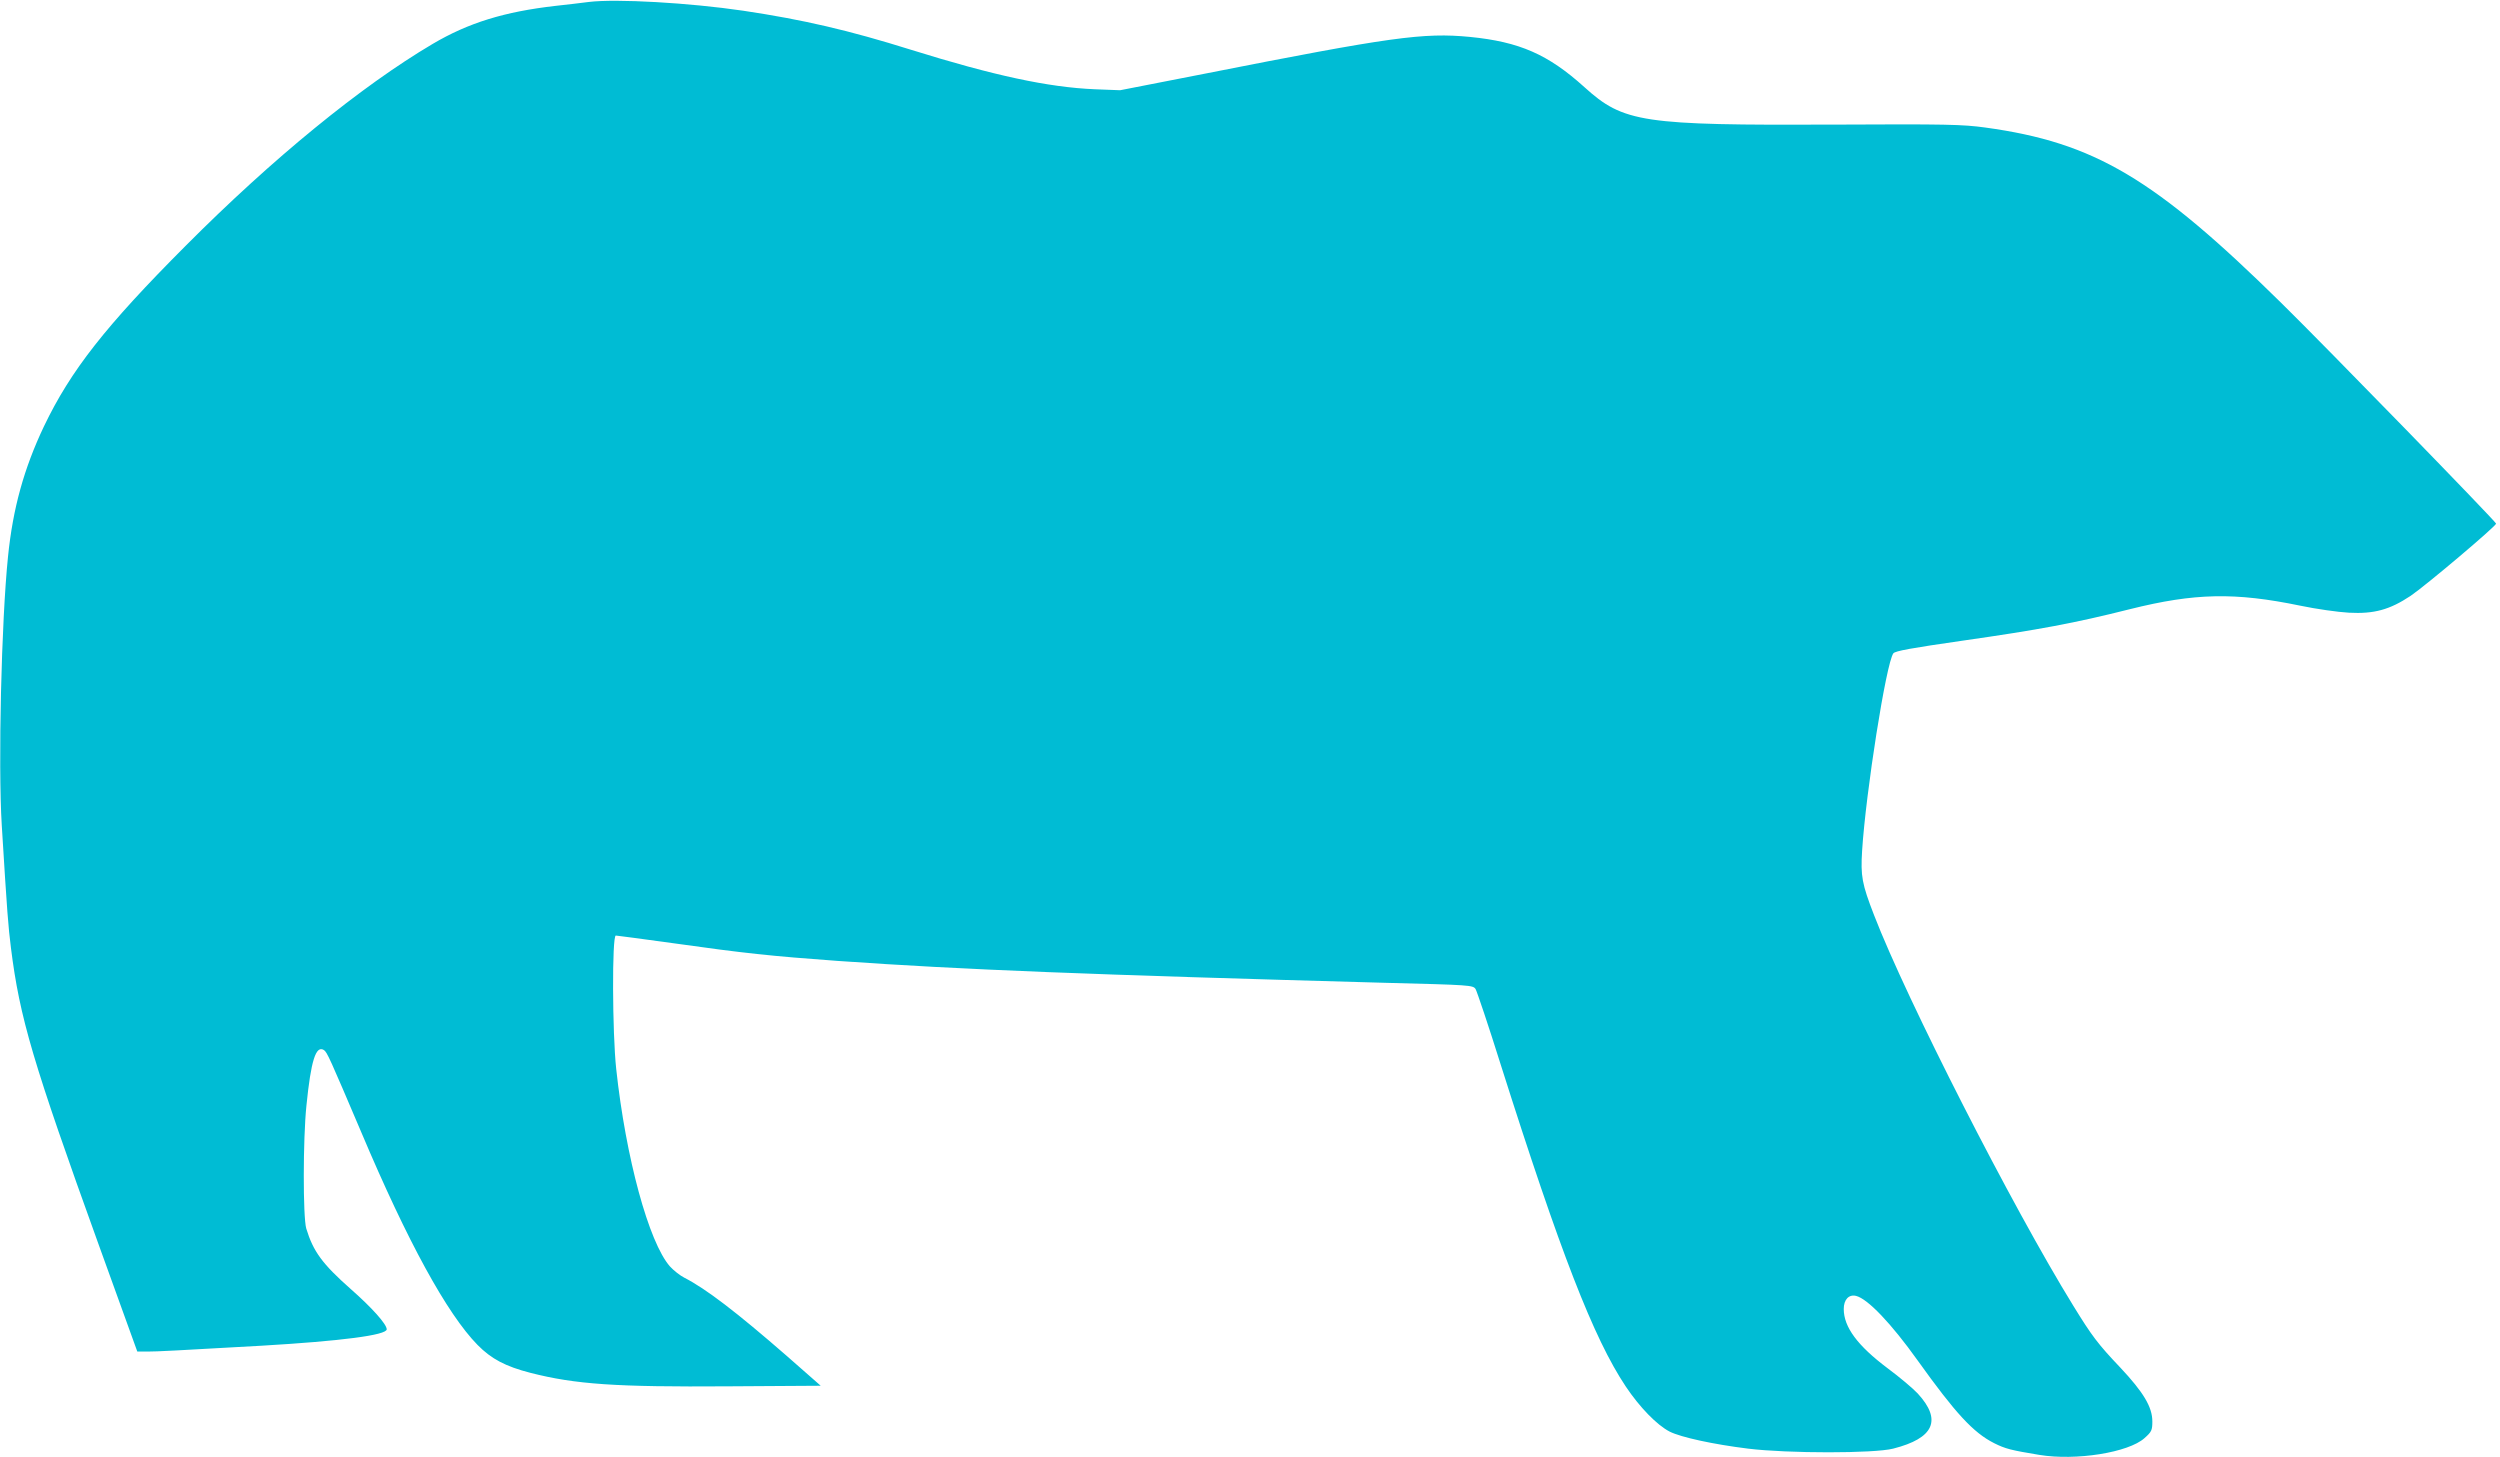 <?xml version="1.0" standalone="no"?>
<!DOCTYPE svg PUBLIC "-//W3C//DTD SVG 20010904//EN"
 "http://www.w3.org/TR/2001/REC-SVG-20010904/DTD/svg10.dtd">
<svg version="1.0" xmlns="http://www.w3.org/2000/svg"
 width="1280pt" height="746pt" viewBox="0 0 1280 746"
 preserveAspectRatio="xMidYMid meet">
<g transform="translate(0,746) scale(0.1,-0.1)"
fill="#00bcd4" stroke="none">
<path d="M3015 7450 c-38 -5 -115 -14 -170 -20 -263 -30 -447 -87 -630 -195
-367 -217 -820 -587 -1265 -1034 -410 -411 -588 -638 -725 -924 -102 -215
-159 -419 -184 -667 -34 -331 -51 -1063 -32 -1375 28 -455 33 -516 47 -628 45
-359 112 -585 449 -1519 l198 -548 53 0 c50 0 141 5 584 30 407 24 640 54 640
84 0 26 -76 111 -183 205 -147 130 -193 193 -229 311 -17 59 -17 457 1 630 23
229 48 309 89 284 17 -11 29 -39 193 -424 235 -556 438 -927 594 -1086 71 -72
143 -110 271 -143 231 -59 437 -73 1013 -69 l473 3 -173 152 c-257 224 -415
345 -525 401 -22 11 -56 38 -74 58 -108 123 -226 556 -275 1011 -20 184 -22
683 -2 683 7 0 138 -18 292 -39 368 -52 503 -66 845 -91 642 -45 1282 -70
2803 -112 436 -11 449 -12 462 -32 7 -12 66 -187 130 -391 303 -955 474 -1397
639 -1644 71 -106 159 -197 225 -231 58 -29 223 -65 401 -87 204 -25 645 -25
743 0 209 53 251 146 126 282 -23 25 -93 84 -155 130 -153 115 -224 210 -224
303 0 48 26 76 63 67 60 -15 180 -141 315 -330 194 -271 285 -370 392 -424 58
-29 86 -36 231 -60 188 -31 457 12 539 86 36 32 40 40 40 85 0 74 -45 149
-164 276 -115 121 -145 161 -241 317 -312 506 -853 1567 -1020 2000 -62 160
-69 199 -61 329 19 300 123 961 160 1011 9 12 92 27 356 65 391 56 569 89 855
161 332 83 538 87 872 18 81 -17 194 -33 249 -36 129 -7 209 15 316 86 77 52
438 357 438 370 0 10 -873 907 -1099 1129 -650 640 -957 822 -1516 899 -116
16 -200 18 -775 15 -983 -4 -1077 10 -1278 192 -186 168 -333 232 -586 257
-238 23 -404 0 -1356 -188 l-435 -85 -130 5 c-237 10 -517 70 -940 202 -319
100 -552 154 -859 200 -278 41 -651 62 -791 45z"/>
</g>
</svg>
